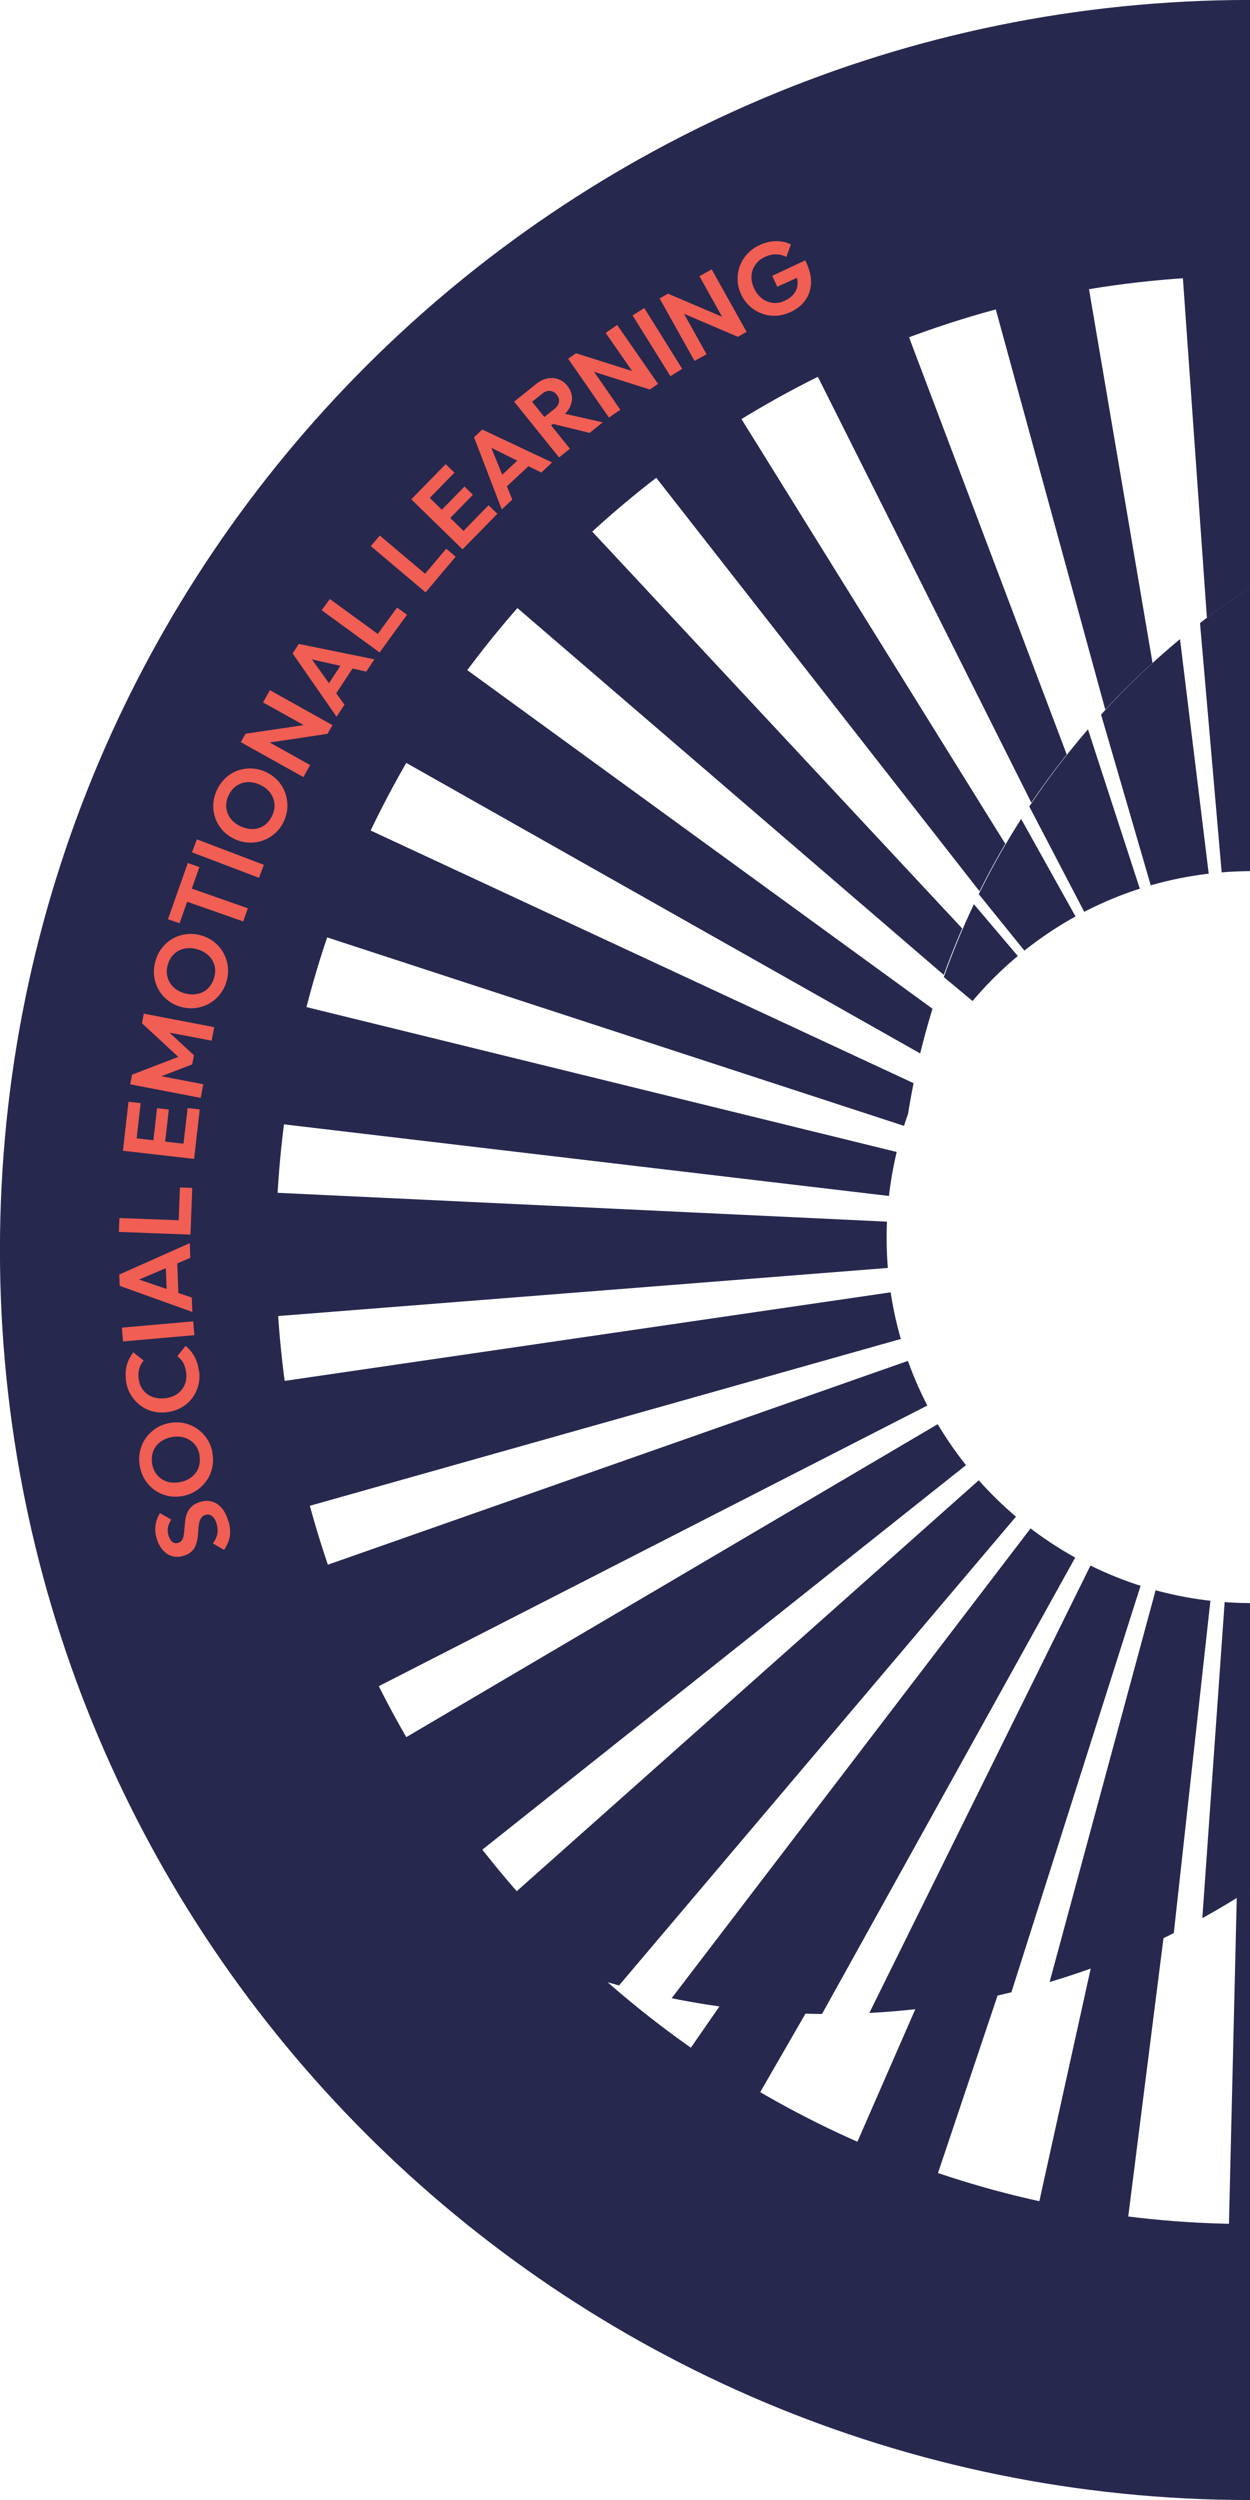 <svg xmlns="http://www.w3.org/2000/svg" xmlns:xlink="http://www.w3.org/1999/xlink" id="Layer_2" viewBox="0 0 134.91 269.82"><defs><style>.cls-1,.cls-2{fill:none;}.cls-3{clip-path:url(#clippath-1);}.cls-4{fill:#26284e;}.cls-2{stroke:#26284e;stroke-width:29.79px;}.cls-5{fill:#f15e53;}.cls-6{clip-path:url(#clippath);}</style><clipPath id="clippath"><path class="cls-1" d="M134.91,262.84v-58.94c-13.08,8.45-28.66,13.35-45.38,13.35-46.27,0-83.78-37.51-83.78-83.79,0,71.38,57.81,129.26,129.17,129.38M98.22,119.51c5.61-14.84,19.91-25.4,36.69-25.49v-30.63c-19.1,12.54-32.76,32.68-36.69,56.13"></path></clipPath><clipPath id="clippath-1"><path class="cls-1" d="M5.97,125.84c-.15,2.56-.23,5.15-.23,7.75s.08,5.19.23,7.75c3.91,42.64,39.77,76.03,83.43,76.03,16.78,0,32.4-4.93,45.51-13.43v-30.92c-17.01-.09-31.47-10.95-36.91-26.11-1.5-4.17-2.31-8.65-2.31-13.34s.82-9.17,2.31-13.34c3.8-23.76,17.58-44.18,36.91-56.82V4.2C66.15,4.31,9.98,58.06,5.97,125.84"></path></clipPath></defs><g id="Layer_1-2"><g class="cls-6"><path class="cls-4" d="M115.21,109.5c-1.36,1.16-2.65,2.45-3.86,3.86L34.97,49.72c4.82-5.75,10.15-11.14,15.93-16.04l64.32,75.83Z"></path><path class="cls-4" d="M120.09,106.12c-1.52.85-2.96,1.82-4.33,2.91L53.26,31.71c5.77-4.65,11.94-8.81,18.41-12.43l48.43,86.84Z"></path><path class="cls-4" d="M125.56,103.73c-1.64.54-3.22,1.2-4.73,1.98L74.82,17.56c6.42-3.34,13.11-6.14,19.98-8.38l30.76,94.55Z"></path><path class="cls-4" d="M131.46,102.43c-1.68.21-3.35.55-4.97,1L98.71,7.96c6.77-1.95,13.68-3.36,20.66-4.22l12.08,98.69Z"></path><path class="cls-4" d="M137.51,102.27c-1.64-.1-3.3-.12-4.95.03L123.95,3.24c6.84-.6,13.72-.62,20.57-.15l-7.01,99.18Z"></path><path class="cls-4" d="M134.45,164.34c.25,0,.5.04.74.02.25-.01.5-.02.75-.02.25-.01.5.01.75-.01.25-.02.5-.04.75-.06l7.02,99.18-3.09.2c-1.03.06-2.06.07-3.1.09l-3.1.05c-1.03.02-2.07-.03-3.1-.05l2.38-99.4Z"></path><path class="cls-4" d="M128.49,163.62c.23.05.46.12.69.16.23.03.47.07.7.11.23.04.46.09.69.14.24.02.47.05.71.07l-12.49,98.64-2.95-.39-2.93-.5-2.93-.52c-.97-.19-1.94-.41-2.91-.63l21.43-97.09Z"></path><path class="cls-4" d="M122.84,161.78c.21.09.4.2.61.28.21.07.42.15.63.23.21.08.42.16.62.25.21.08.43.13.64.2l-31.65,94.26c-.9-.3-1.81-.6-2.7-.92l-2.67-1.02-2.66-1.04c-.88-.35-1.75-.75-2.62-1.13l39.81-91.11Z"></path><path class="cls-4" d="M117.62,158.87c.34.28.73.47,1.09.71.18.12.36.24.54.36l.57.31-49.64,86.15-2.36-1.36-2.3-1.45c-1.52-.98-3.07-1.93-4.53-3l56.63-81.72Z"></path><path class="cls-4" d="M112.95,154.92c.3.28.6.58.88.88.13.16.31.28.47.42.16.14.32.27.48.41l-65.45,74.85-1.93-1.71c-.64-.57-1.29-1.13-1.9-1.74-1.24-1.2-2.46-2.41-3.68-3.63l71.13-69.48Z"></path><path class="cls-4" d="M109.22,150.27c.11.16.18.34.31.49.12.15.24.31.35.46.11.16.23.31.33.47.12.15.2.33.34.47l-78.83,60.6c-.52-.64-.99-1.32-1.48-1.98l-1.44-2.01-1.43-2.01c-.48-.67-.91-1.37-1.36-2.06l83.2-54.44Z"></path><path class="cls-4" d="M106.46,145.01c.15.33.3.68.43,1.02l.1.26.13.24.25.49-89.24,43.84-1.02-2.1-.51-1.05-.47-1.07c-.62-1.43-1.23-2.86-1.83-4.3l92.16-37.32Z"></path><path class="cls-4" d="M104.76,139.23c.08.71.33,1.37.46,2.06l-96.11,25.46c-.7-2.85-1.45-5.7-1.96-8.59l97.61-18.94Z"></path><path class="cls-4" d="M104.15,133.2c.02.33.04.66.04,1,.01.33-.02.67.04,1l-99.24,6.22c-.12-1.38-.14-2.76-.18-4.14-.04-1.38-.07-2.76-.09-4.15l99.43.07Z"></path></g><g class="cls-3"><path class="cls-4" d="M132.75,164.77c1.64.1,3.3.12,4.95-.03l8.61,99.06c-6.84.6-13.72.62-20.57.15l7.01-99.18Z"></path><path class="cls-4" d="M126.84,163.78l.57.17c.19.04.39.08.58.12.19.04.39.09.58.14l.29.07.3.04c.39.06.79.13,1.18.21.4.04.8.08,1.19.14l-10.89,98.83c-1.66-.2-3.33-.41-4.99-.63-1.65-.27-3.31-.56-4.96-.85l-1.24-.22-1.23-.27-2.46-.55-2.45-.57c-.81-.21-1.62-.43-2.43-.66l25.97-95.98Z"></path><path class="cls-4" d="M121.29,161.68c.17.08.34.19.51.27.18.07.35.15.53.22.18.08.35.16.53.24l.26.12.27.1c.36.13.72.27,1.07.42.37.12.74.22,1.1.36l-30.11,94.76c-1.56-.51-3.11-1.02-4.66-1.56-1.53-.58-3.06-1.17-4.59-1.76l-1.14-.45-1.13-.49-2.25-.99-2.24-1.01c-.74-.34-1.47-.72-2.21-1.08l44.06-89.14Z"></path><path class="cls-4" d="M116.18,158.51c.07.06.15.13.22.19l.24.16.47.33.46.34.11.09.12.07.24.15c.32.2.64.41.95.62.33.18.67.36.99.55l-48.23,86.95c-1.39-.78-2.77-1.57-4.15-2.38-1.35-.84-2.69-1.7-4.03-2.56l-1-.65-.5-.33-.49-.34-1.94-1.37-1.94-1.39-.96-.7-.94-.73,60.36-79.01Z"></path><path class="cls-4" d="M111.7,154.37c.53.51.98,1.1,1.55,1.59l.4.39.19.2c.07.06.15.12.22.18.29.24.57.49.85.75l-64.25,75.88c-1.16-1.01-2.32-2.02-3.47-3.04-.29-.26-.58-.51-.86-.77l-.84-.8-1.67-1.61c-2.24-2.12-4.32-4.42-6.42-6.69l74.3-66.08Z"></path><path class="cls-4" d="M108.2,149.56c.19.3.38.6.56.91.05.08.08.16.14.23l.16.21.31.44c.36.61.85,1.13,1.25,1.72l-77.83,61.88c-1.83-2.4-3.7-4.78-5.37-7.29l-1.27-1.87-.63-.94c-.21-.31-.4-.64-.6-.96-.8-1.28-1.59-2.57-2.37-3.86l85.68-50.46Z"></path><path class="cls-4" d="M105.69,144.16c.13.32.25.65.36.98.05.17.12.33.2.48l.21.48c.23.66.6,1.25.87,1.89l-88.52,45.29c-1.29-2.63-2.61-5.25-3.72-7.97l-.86-2.02c-.29-.68-.57-1.35-.82-2.04-.52-1.37-1.03-2.74-1.52-4.12l93.81-32.96Z"></path><path class="cls-4" d="M104.25,138.3c.06.34.12.67.17,1.01l.03.25.06.25.11.5.1.5.05.25.07.24c.1.33.18.66.26.99l-95.69,27.01c-.37-1.37-.73-2.74-1.09-4.11l-.26-1.03-.23-1.04-.45-2.08-.44-2.08-.21-1.04-.18-1.05c-.24-1.4-.47-2.8-.69-4.2l98.39-14.38Z"></path><path class="cls-4" d="M103.95,132.24c.01.66-.07,1.32-.02,1.98.02.33,0,.66.02.99.03.33.06.66.07.99l-99.12,7.82c-.1-1.37-.19-2.74-.27-4.11-.07-1.37-.08-2.75-.11-4.12-.09-2.75.03-5.5.12-8.25l99.32,4.7Z"></path><path class="cls-4" d="M104.81,126.3c-.06.31-.13.62-.2.93-.03.15-.09.3-.11.46l-.07.47c-.05.31-.11.62-.18.94-.03.32-.06.63-.11.95L5.4,118.36c.16-1.32.33-2.65.51-3.97.22-1.32.44-2.63.67-3.95l.36-1.97c.12-.66.28-1.31.42-1.96.29-1.3.58-2.61.89-3.91l96.56,23.7Z"></path><path class="cls-4" d="M106.78,120.7c-.11.28-.24.56-.37.83-.06.14-.14.27-.19.41l-.15.43c-.11.29-.22.57-.34.85l-.28.87L10.94,93.21c.41-1.23.81-2.46,1.24-3.68.46-1.21.92-2.42,1.39-3.63l.71-1.81c.24-.6.51-1.19.77-1.78.52-1.19,1.05-2.37,1.58-3.55l90.15,41.95Z"></path><path class="cls-4" d="M109.83,115.55c-.17.25-.35.49-.53.73l-.14.18-.11.19-.23.38c-.16.25-.32.5-.49.74-.14.26-.28.52-.43.78L21.35,69.62c.62-1.09,1.24-2.17,1.87-3.25l2-3.16,1.01-1.58.51-.78.53-.76,2.16-3.05,80.39,58.51Z"></path><path class="cls-4" d="M113.89,110.97c-.21.2-.43.38-.64.58-.19.22-.39.43-.6.63l-.31.31c-.05.05-.11.1-.16.15l-.14.17c-.19.23-.38.45-.58.67L36.1,48.64l2.38-2.7.6-.67.62-.65,1.25-1.3,2.52-2.58c.85-.85,1.75-1.66,2.62-2.49l67.8,72.73Z"></path><path class="cls-4" d="M118.61,107.35c-.49.26-.91.6-1.37.9l-.35.22c-.11.08-.21.17-.32.26-.21.17-.43.34-.66.5L54.67,30.9l2.79-2.12c.47-.35.93-.7,1.4-1.04l1.44-1c1.92-1.32,3.84-2.65,5.85-3.85l52.46,84.46Z"></path><path class="cls-4" d="M123.94,104.72c-.51.15-.98.41-1.48.6l-.37.15c-.12.05-.24.12-.35.18-.24.12-.47.24-.72.35L76.46,17.11l3.03-1.47c.51-.24,1.01-.49,1.52-.72l1.54-.67c2.06-.88,4.12-1.78,6.23-2.54l35.15,93.01Z"></path><path class="cls-4" d="M129.76,103.14c-.52.05-1.02.2-1.52.3-.51.07-1,.25-1.5.37L100.5,7.91c2.08-.55,4.16-1.12,6.27-1.55,2.1-.45,4.21-.91,6.33-1.24l16.66,98.02Z"></path><path class="cls-4" d="M135.8,102.71c-.25,0-.5-.04-.74-.02-.25.01-.5.02-.75.02-.25,0-.5-.01-.75.01-.25.02-.5.04-.75.06L125.8,3.6l3.09-.2c1.03-.06,2.06-.07,3.1-.09l3.1-.05c1.03-.02,2.07.03,3.1.05l-2.38,99.4Z"></path></g><path class="cls-2" d="M134.91,14.89c-66.28,0-120.02,53.73-120.02,120.02s53.73,120.02,120.02,120.02"></path><path class="cls-5" d="M24.68,164.24c.16.6.2,1.15.11,1.63-.09.48-.29.95-.61,1.41l-1.21-.7c.23-.3.39-.61.47-.95.08-.33.06-.71-.05-1.13-.1-.38-.26-.65-.47-.84-.21-.18-.44-.24-.71-.17-.23.06-.39.17-.5.34-.11.17-.18.37-.23.6-.04.24-.07.49-.08.76-.01.27-.04.55-.08.83-.04.28-.11.55-.21.8s-.26.48-.48.67c-.22.2-.52.35-.9.45-.45.12-.87.12-1.25-.02-.38-.13-.7-.37-.98-.71s-.47-.75-.61-1.23c-.14-.51-.17-1-.09-1.46.08-.46.24-.87.47-1.21l1.21.7c-.18.29-.3.56-.35.82-.05.26-.04.54.04.83.09.33.23.58.4.73.18.16.39.2.63.14.21-.06.35-.16.45-.33s.16-.36.19-.59c.03-.23.06-.49.08-.76.02-.27.05-.55.08-.83.04-.28.11-.55.23-.8.11-.25.29-.48.52-.68s.54-.35.93-.46c.69-.19,1.3-.09,1.83.29.53.38.91,1,1.14,1.85Z"></path><path class="cls-5" d="M22.91,156.76c.11.55.11,1.09,0,1.61-.11.52-.31.99-.6,1.41-.29.42-.65.78-1.09,1.08-.44.29-.93.49-1.48.6-.55.1-1.07.1-1.58,0-.51-.11-.98-.3-1.4-.59-.43-.29-.78-.65-1.07-1.09-.29-.44-.49-.93-.59-1.49-.11-.56-.11-1.1,0-1.61.11-.51.3-.98.59-1.41.29-.42.65-.78,1.09-1.08s.93-.49,1.48-.6c.55-.1,1.08-.1,1.59,0,.51.11.98.31,1.41.6.42.29.78.65,1.07,1.08.29.43.49.93.6,1.48ZM21.54,157.05c-.09-.49-.28-.89-.57-1.21-.29-.32-.64-.54-1.06-.68-.42-.13-.89-.15-1.4-.05-.38.07-.71.2-.99.37-.29.17-.53.39-.71.65-.19.26-.31.55-.38.87-.06.32-.06.66,0,1.03.09.48.28.88.56,1.2.28.32.63.55,1.05.68.42.13.88.15,1.39.05.38-.07.72-.2,1.01-.38s.53-.4.71-.65c.18-.25.31-.54.37-.87.07-.32.06-.66,0-1.01Z"></path><path class="cls-5" d="M21.5,148.02c.06.56.02,1.09-.12,1.6-.15.5-.38.96-.7,1.36s-.71.73-1.17.97c-.46.25-.97.4-1.52.47-.55.06-1.08.03-1.58-.11-.5-.14-.95-.37-1.35-.69-.4-.32-.73-.71-.99-1.16-.26-.45-.42-.96-.48-1.53-.07-.61-.03-1.16.11-1.65.15-.49.38-.93.68-1.33l1.12.89c-.21.24-.36.52-.46.84-.1.32-.12.69-.08,1.09.04.36.14.68.29.96.15.28.36.52.61.71s.55.33.88.41c.33.08.68.1,1.06.06.39-.04.73-.14,1.03-.29.3-.15.55-.35.76-.6.2-.25.35-.52.44-.83.09-.31.11-.64.07-1-.05-.43-.16-.79-.32-1.09s-.38-.53-.65-.72l.89-1.12c.4.32.72.7.97,1.15.25.45.41.99.48,1.62Z"></path><path class="cls-5" d="M20.98,144.1l-7.7.68-.13-1.49,7.7-.68.13,1.49Z"></path><path class="cls-5" d="M20.77,141.6l-7.85-2.82-.05-1.22,7.61-3.39.06,1.59-6.25,2.64-.02-.55,6.43,2.19.06,1.56ZM19.27,140l-1.25.05-.16-4.15,1.25-.05.16,4.15Z"></path><path class="cls-5" d="M20.56,133.25l-7.73-.29.06-1.5,7.73.29-.06,1.5ZM20.6,132.15l-1.33-.05.15-3.94,1.33.05-.15,3.94Z"></path><path class="cls-5" d="M20.95,125.08l-7.68-.88.17-1.49,7.68.88-.17,1.49ZM14.7,123.26l-1.31-.15.48-4.2,1.31.15-.48,4.2ZM17.78,123.62l-1.27-.15.44-3.87,1.27.15-.44,3.87ZM21.07,123.99l-1.31-.15.49-4.25,1.31.15-.49,4.25Z"></path><path class="cls-5" d="M21.64,118.49l-7.59-1.46.2-1.04,5.52-2.13-.11.59-4.34-4.01.2-1.04,7.6,1.46-.28,1.46-5.08-.97.14-.26,3.03,2.8-.19.99-3.85,1.48-.03-.31,5.08.97-.28,1.47Z"></path><path class="cls-5" d="M24.47,105.85c-.15.54-.38,1.03-.71,1.44-.33.42-.71.75-1.16,1.01-.45.26-.93.42-1.46.49-.52.07-1.06.03-1.59-.11-.54-.15-1.01-.38-1.42-.7-.41-.32-.75-.7-1-1.15-.26-.45-.42-.93-.49-1.45-.07-.52-.03-1.05.12-1.6.15-.55.38-1.04.71-1.45.32-.42.7-.75,1.15-1.01s.93-.42,1.45-.49c.52-.07,1.05-.04,1.59.11s1.01.38,1.43.71c.41.32.75.71,1,1.15.25.45.42.93.49,1.44.07.52.04,1.05-.11,1.59ZM23.12,105.51c.13-.48.14-.93.02-1.34-.12-.41-.33-.77-.66-1.07s-.73-.52-1.24-.66c-.37-.1-.72-.13-1.05-.1-.33.03-.64.12-.92.27-.28.15-.52.36-.72.61-.2.26-.35.57-.45.93-.13.47-.13.91-.02,1.32.11.41.33.77.65,1.08.32.3.73.52,1.22.66.38.1.73.14,1.08.1.34-.03.65-.12.93-.27.28-.15.51-.35.71-.62.2-.26.35-.57.44-.91Z"></path><path class="cls-5" d="M19.39,99.65l-1.26-.44,2.14-6.07,1.25.44-2.14,6.07ZM26.25,99.45l-7.14-2.51.5-1.42,7.14,2.51-.5,1.42Z"></path><path class="cls-5" d="M27.95,94.74l-7.23-2.75.53-1.4,7.23,2.75-.53,1.4Z"></path><path class="cls-5" d="M30.65,88.62c-.24.51-.55.95-.95,1.3-.39.35-.83.62-1.31.79-.48.18-.99.25-1.52.23-.53-.02-1.04-.15-1.55-.38-.51-.24-.93-.55-1.28-.93-.35-.39-.61-.82-.79-1.3s-.25-.99-.23-1.51c.02-.52.15-1.04.39-1.55.24-.52.56-.95.94-1.31.39-.35.82-.62,1.3-.79.48-.17.99-.25,1.51-.23.52.02,1.04.15,1.54.38.5.24.93.55,1.29.94s.62.83.79,1.31c.17.48.25.98.24,1.51-.02.52-.14,1.04-.38,1.55ZM29.37,88.05c.21-.45.29-.89.25-1.32-.04-.43-.2-.81-.46-1.17-.26-.35-.63-.64-1.1-.86-.35-.16-.69-.26-1.02-.28-.34-.03-.65.01-.96.11-.3.1-.57.26-.81.48s-.44.5-.6.84c-.21.44-.29.87-.25,1.3s.19.82.45,1.17c.26.35.63.64,1.09.86.35.16.7.26,1.04.29.35.03.67,0,.96-.11.3-.1.57-.26.81-.48.24-.22.44-.5.59-.82Z"></path><path class="cls-5" d="M32.74,83.87l-6.75-3.77.51-.91,1.53.34,5.44,3.04-.73,1.31ZM35.35,79.2l-7.42,1.11-1.43-1.12,7.42-1.1,1.43,1.12ZM35.35,79.2l-1.48-.33-5.48-3.06.74-1.32,6.75,3.77-.53.94Z"></path><path class="cls-5" d="M36.33,77.37l-4.75-6.85.67-1.02,8.16,1.66-.88,1.33-6.62-1.49.3-.46,3.97,5.52-.86,1.3ZM36.04,75.2l-1.05-.69,2.29-3.47,1.05.69-2.29,3.47Z"></path><path class="cls-5" d="M40.97,70.42l-6.25-4.56.88-1.21,6.25,4.56-.88,1.21ZM41.61,69.53l-1.08-.78,2.32-3.18,1.08.78-2.32,3.18Z"></path><path class="cls-5" d="M45.93,63.93l-5.91-4.99.97-1.14,5.91,4.99-.96,1.14ZM46.64,63.09l-1.02-.86,2.54-3.01,1.02.86-2.54,3.01Z"></path><path class="cls-5" d="M49.92,59.29l-5.53-5.4,1.05-1.07,5.53,5.4-1.05,1.07ZM46.1,54.03l-.95-.92,2.95-3.02.95.92-2.95,3.02ZM48.32,56.19l-.91-.89,2.72-2.79.91.89-2.72,2.79ZM50.69,58.51l-.95-.92,2.99-3.06.95.92-2.99,3.06Z"></path><path class="cls-5" d="M54.15,54.97l-2.99-7.78.89-.83,7.54,3.55-1.17,1.09-6.08-3.01.4-.37,2.55,6.3-1.14,1.06ZM54.37,52.79l-.85-.92,3.04-2.83.86.92-3.04,2.83Z"></path><path class="cls-5" d="M60.34,49.37l-4.85-6.02,1.17-.94,4.85,6.02-1.17.94ZM59.17,46.16l-.73-.91,1.4-1.12c.29-.23.45-.48.49-.75.04-.27-.04-.54-.25-.79-.19-.23-.42-.37-.71-.4-.28-.03-.57.07-.85.3l-1.4,1.12-.77-.95,1.5-1.21c.39-.31.79-.51,1.21-.6.42-.09.81-.06,1.19.07.37.13.7.37.97.71.29.35.45.73.5,1.12.05.39-.02.78-.2,1.16-.18.38-.47.74-.86,1.05l-1.48,1.19ZM63.63,46.72l-4.08-1,.8-1.2,4.7,1.06-1.41,1.14Z"></path><path class="cls-5" d="M65.73,45.08l-4.41-6.36.86-.6,1.22.97,3.55,5.13-1.23.85ZM70.13,42.04l-7.15-2.27-.79-1.64,7.15,2.27.79,1.64ZM70.13,42.04l-1.18-.95-3.58-5.16,1.24-.86,4.41,6.36-.89.61Z"></path><path class="cls-5" d="M72.36,40.6l-4.09-6.56,1.27-.79,4.09,6.56-1.27.79Z"></path><path class="cls-5" d="M74.96,38.96l-3.77-6.75.91-.51,1.12,1.09,3.04,5.44-1.31.73ZM79.63,36.35l-6.9-2.95-.62-1.7,6.9,2.95.62,1.7ZM79.63,36.35l-1.08-1.06-3.06-5.48,1.32-.74,3.77,6.75-.94.53Z"></path><path class="cls-5" d="M85.26,33.7c-.5.23-1.01.36-1.53.38-.52.02-1.02-.06-1.51-.24-.48-.18-.92-.44-1.3-.79-.39-.35-.7-.78-.93-1.28-.24-.51-.37-1.03-.38-1.55-.02-.52.06-1.03.24-1.51.18-.48.45-.92.81-1.31.36-.39.8-.71,1.32-.95.58-.27,1.16-.41,1.75-.42.59-.01,1.13.1,1.63.35l-.49,1.35c-.35-.18-.73-.27-1.12-.28-.4,0-.79.09-1.18.27-.45.21-.79.49-1.04.85-.25.36-.39.75-.42,1.19s.06.89.28,1.36c.22.47.5.83.86,1.1.36.27.74.42,1.17.47.42.05.85-.03,1.27-.23.44-.21.78-.46,1.01-.77.24-.31.36-.66.38-1.05.02-.39-.08-.82-.29-1.28l1.17.19-3.07,1.4-.55-1.18,3.57-1.67.09.19c.39.84.57,1.61.53,2.31-.04.7-.25,1.32-.64,1.84-.39.53-.92.95-1.6,1.26Z"></path></g></svg>